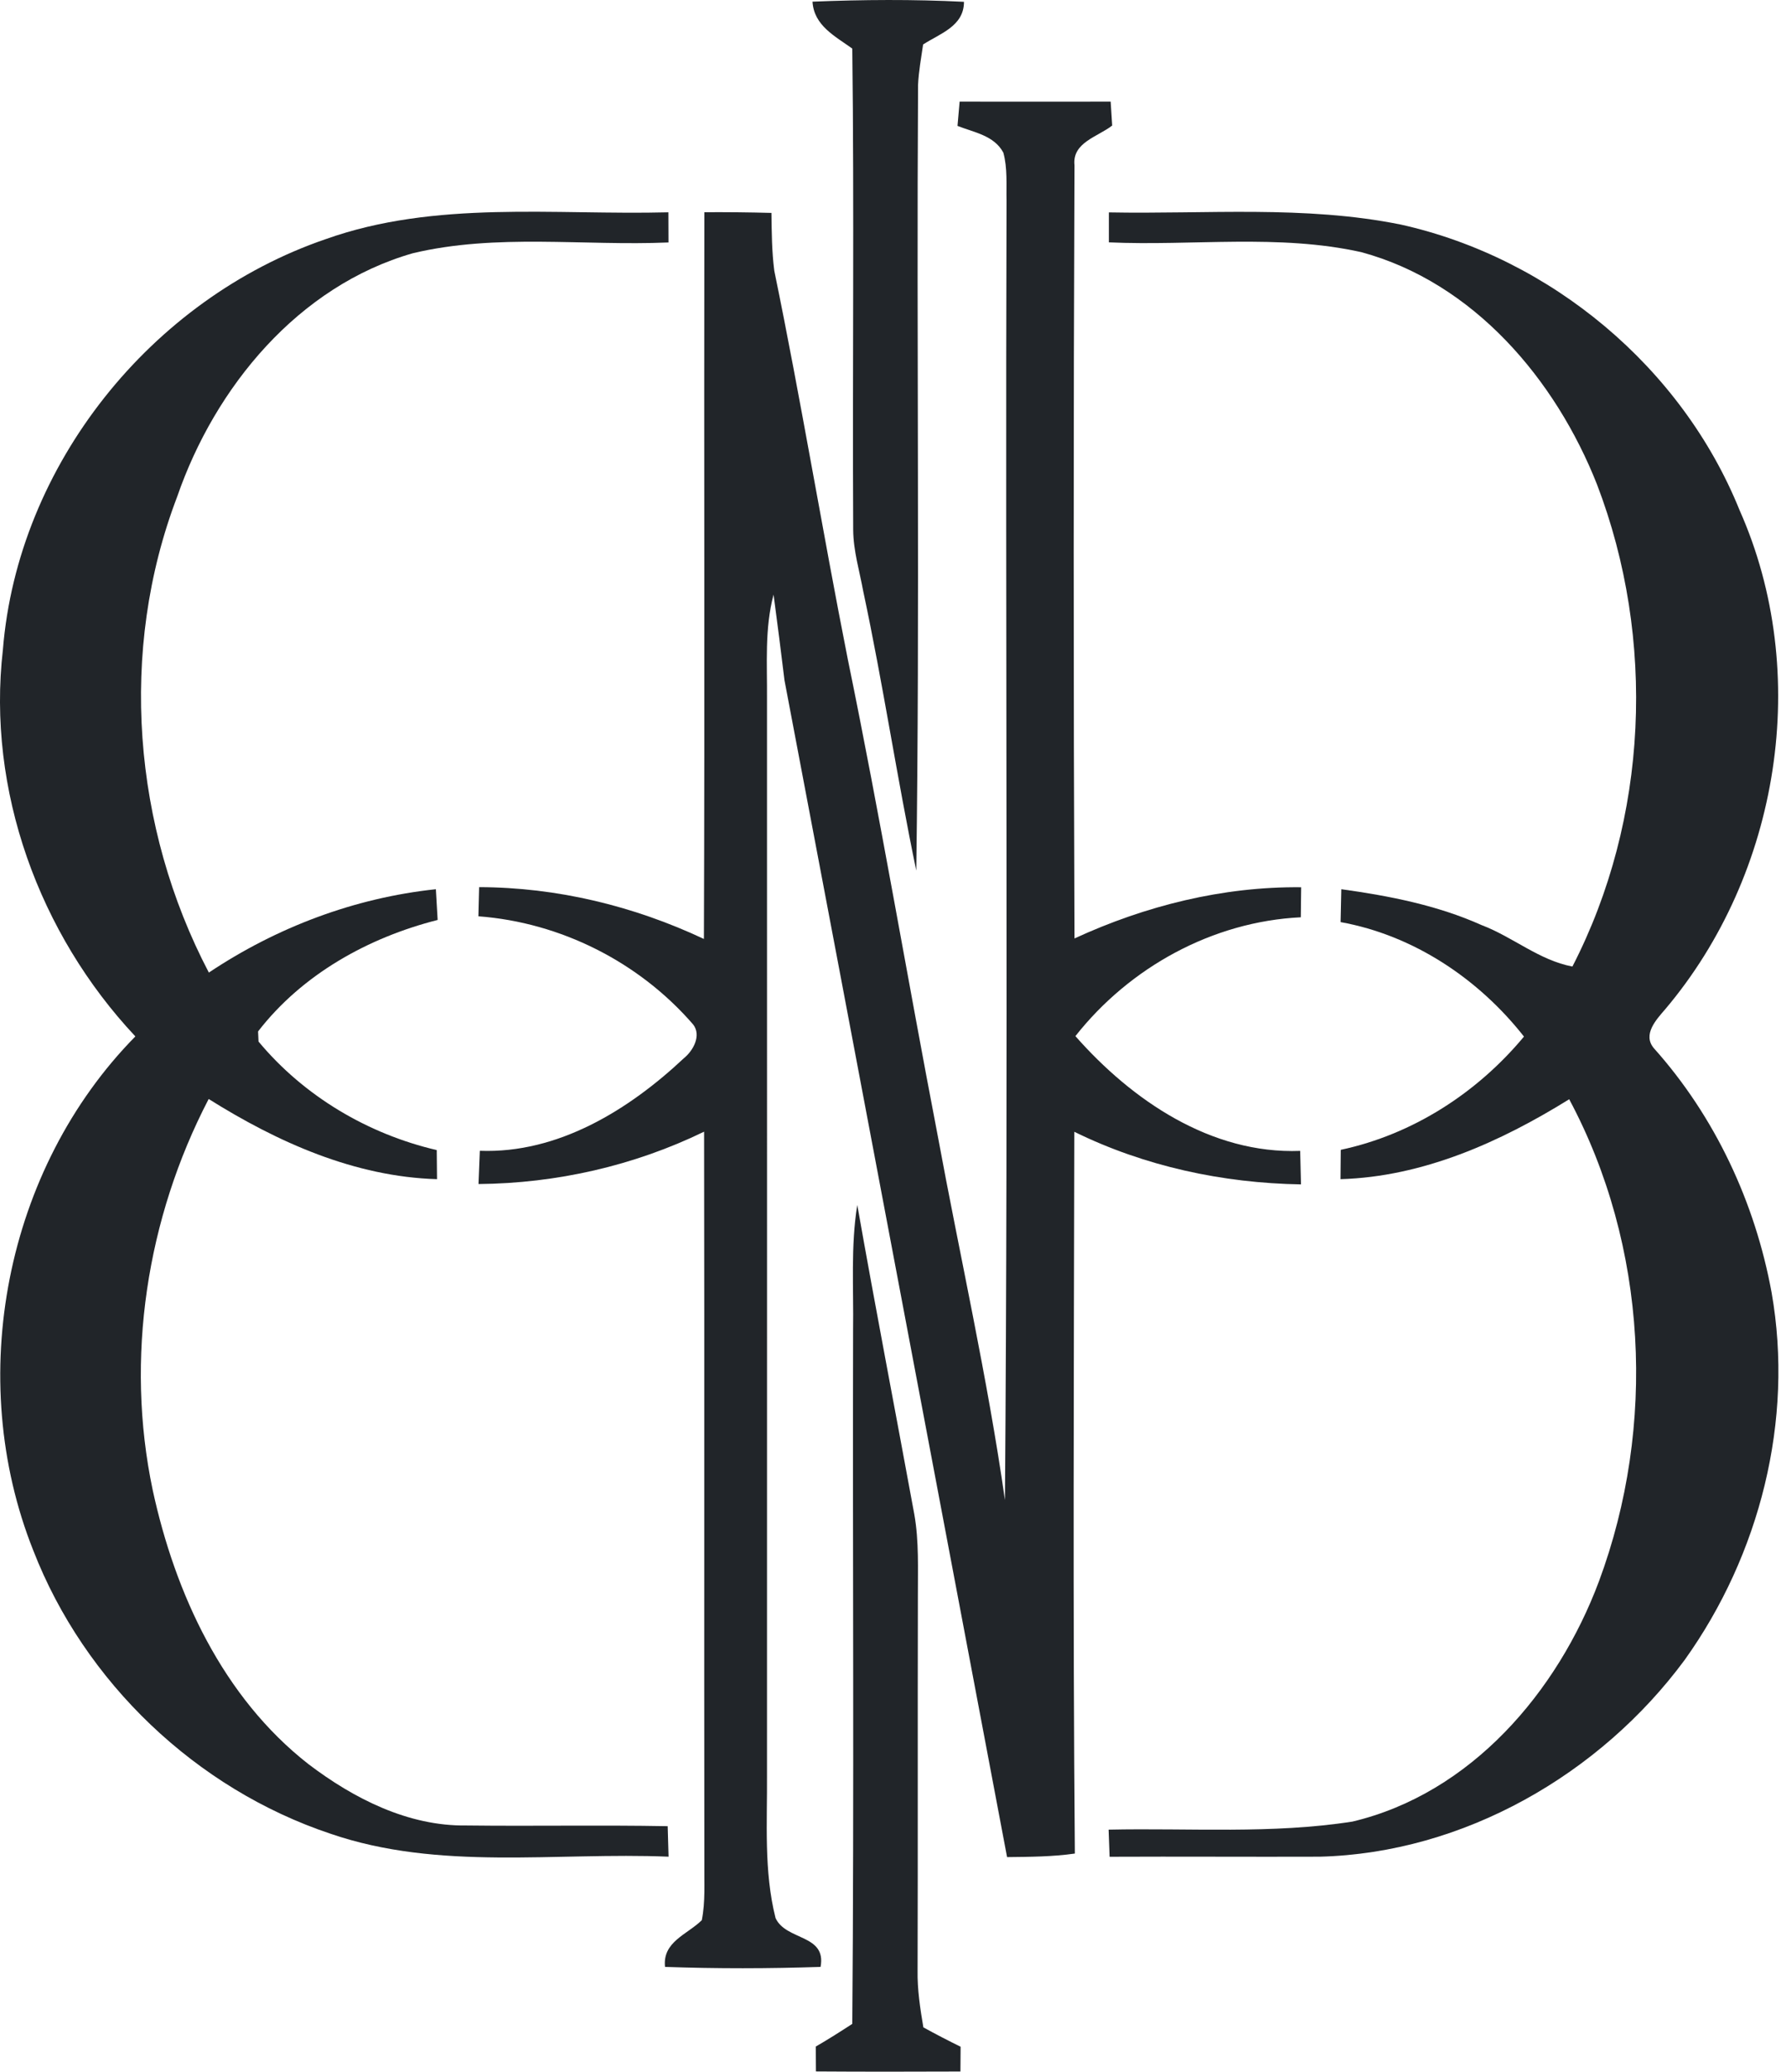 <svg xmlns="http://www.w3.org/2000/svg" fill="none" viewBox="0 0 69 80" height="80" width="69">
<path fill="#212529" d="M31.39 0.064C33.339 -0.015 35.292 -0.029 37.242 0.07C37.242 1.014 36.319 1.292 35.663 1.718C35.588 2.236 35.492 2.755 35.468 3.28C35.406 13.392 35.54 23.508 35.399 33.62C34.654 30.037 34.115 26.412 33.35 22.832C33.206 22.046 32.969 21.273 32.962 20.47C32.931 14.271 33.003 8.072 32.927 1.876C32.258 1.395 31.445 0.987 31.39 0.064Z"></path>
<path fill="#212529" d="M37.074 3.925C39.02 3.928 40.963 3.928 42.909 3.925C42.927 4.234 42.947 4.543 42.968 4.848C42.412 5.284 41.416 5.5 41.512 6.383C41.471 16.334 41.471 26.288 41.512 36.239C44.255 34.976 47.238 34.231 50.269 34.262C50.262 34.65 50.258 35.034 50.255 35.422C46.85 35.587 43.647 37.348 41.547 40.011C43.737 42.496 46.788 44.573 50.231 44.443C50.241 44.875 50.252 45.304 50.262 45.737C47.234 45.685 44.231 45.043 41.505 43.705C41.488 52.997 41.447 62.288 41.526 71.577C40.658 71.701 39.782 71.704 38.907 71.714C36.038 56.566 33.185 41.415 30.308 26.271C30.17 25.143 30.041 24.113 29.886 22.962C29.536 24.276 29.643 25.646 29.632 26.991C29.636 40.835 29.632 54.678 29.632 68.522C29.646 70.372 29.505 72.253 29.962 74.066C30.363 74.948 31.939 74.683 31.702 75.954C29.701 76.022 27.693 76.025 25.692 75.954C25.589 74.982 26.547 74.707 27.113 74.151C27.257 73.43 27.202 72.692 27.212 71.965C27.199 62.542 27.219 53.124 27.202 43.701C24.49 45.019 21.501 45.696 18.487 45.723C18.504 45.294 18.521 44.868 18.538 44.439C21.559 44.553 24.295 42.86 26.423 40.862C26.783 40.571 27.109 39.98 26.776 39.558C24.693 37.152 21.662 35.621 18.483 35.384C18.494 35.007 18.501 34.632 18.511 34.258C21.518 34.265 24.48 34.983 27.195 36.259C27.23 26.906 27.195 17.549 27.212 8.195C28.077 8.191 28.939 8.198 29.804 8.222C29.814 8.967 29.818 9.716 29.914 10.457C30.94 15.438 31.764 20.459 32.752 25.45C34.005 31.547 35.039 37.684 36.216 43.794C37.084 48.507 38.148 53.182 38.825 57.926C38.955 41.202 38.835 24.472 38.886 7.749C38.873 7.131 38.928 6.496 38.763 5.895C38.409 5.229 37.623 5.112 36.992 4.862C37.019 4.55 37.047 4.237 37.074 3.925Z"></path>
<path fill="#212529" d="M12.579 9.236C16.829 7.722 21.404 8.312 25.822 8.199C25.822 8.587 25.826 8.975 25.826 9.363C22.541 9.503 19.187 9.009 15.953 9.778C11.525 11.044 8.306 14.947 6.843 19.186C4.575 25.121 5.131 31.956 8.069 37.557C10.691 35.807 13.698 34.671 16.839 34.338C16.863 34.733 16.884 35.127 16.908 35.525C14.23 36.205 11.68 37.619 9.97 39.83C9.974 39.926 9.984 40.122 9.988 40.221C11.742 42.329 14.21 43.791 16.873 44.412C16.877 44.786 16.88 45.161 16.884 45.535C13.698 45.442 10.722 44.107 8.062 42.439C5.663 47.045 4.829 52.448 5.899 57.538C6.768 61.551 8.615 65.543 11.913 68.121C13.664 69.453 15.775 70.527 18.023 70.493C20.611 70.524 23.203 70.472 25.795 70.52C25.801 70.816 25.819 71.403 25.829 71.698C21.473 71.516 16.97 72.257 12.761 70.809C7.578 69.075 3.267 64.97 1.286 59.873C-1.367 53.22 0.195 45.137 5.23 40.022C1.509 36.061 -0.513 30.517 0.112 25.087C0.685 17.958 5.841 11.542 12.579 9.236Z"></path>
<path fill="#212529" d="M42.84 8.202C46.599 8.275 50.409 7.921 54.123 8.673C59.914 9.963 64.977 14.185 67.205 19.698C70.006 25.993 68.76 33.744 64.332 38.975C63.985 39.377 63.449 39.95 63.896 40.479C66.257 43.115 67.809 46.441 68.444 49.915C69.312 54.847 67.987 60.044 65.087 64.098C61.816 68.526 56.543 71.554 50.993 71.698C48.284 71.708 45.576 71.688 42.868 71.701C42.861 71.44 42.84 70.915 42.83 70.654C45.971 70.586 49.136 70.829 52.252 70.342C56.831 69.254 60.178 65.33 61.774 61.064C64.002 55.071 63.652 48.106 60.624 42.449C57.957 44.103 54.978 45.442 51.789 45.535C51.792 45.157 51.796 44.78 51.799 44.402C54.583 43.808 57.065 42.205 58.877 40.029C57.123 37.798 54.611 36.116 51.792 35.608C51.799 35.289 51.813 34.654 51.82 34.338C53.673 34.595 55.527 34.956 57.243 35.725C58.448 36.181 59.461 37.081 60.748 37.324C63.683 31.63 63.985 24.675 61.699 18.709C60.099 14.652 56.928 10.911 52.592 9.737C49.393 9.026 46.088 9.503 42.84 9.359C42.84 8.975 42.84 8.587 42.84 8.202Z"></path>
<path fill="#212529" d="M32.958 51.36C32.982 49.75 32.862 48.126 33.12 46.53C33.823 50.516 34.592 54.494 35.323 58.476C35.509 59.526 35.457 60.593 35.461 61.657C35.45 66.466 35.464 71.279 35.45 76.088C35.437 76.829 35.55 77.561 35.673 78.288C36.144 78.549 36.624 78.796 37.112 79.037C37.108 79.352 37.105 79.675 37.105 79.994C35.244 80.001 33.384 80.004 31.523 79.991C31.523 79.668 31.52 79.349 31.517 79.03C31.997 78.752 32.464 78.456 32.927 78.154C32.999 69.223 32.938 60.291 32.958 51.36Z"></path>
</svg>
